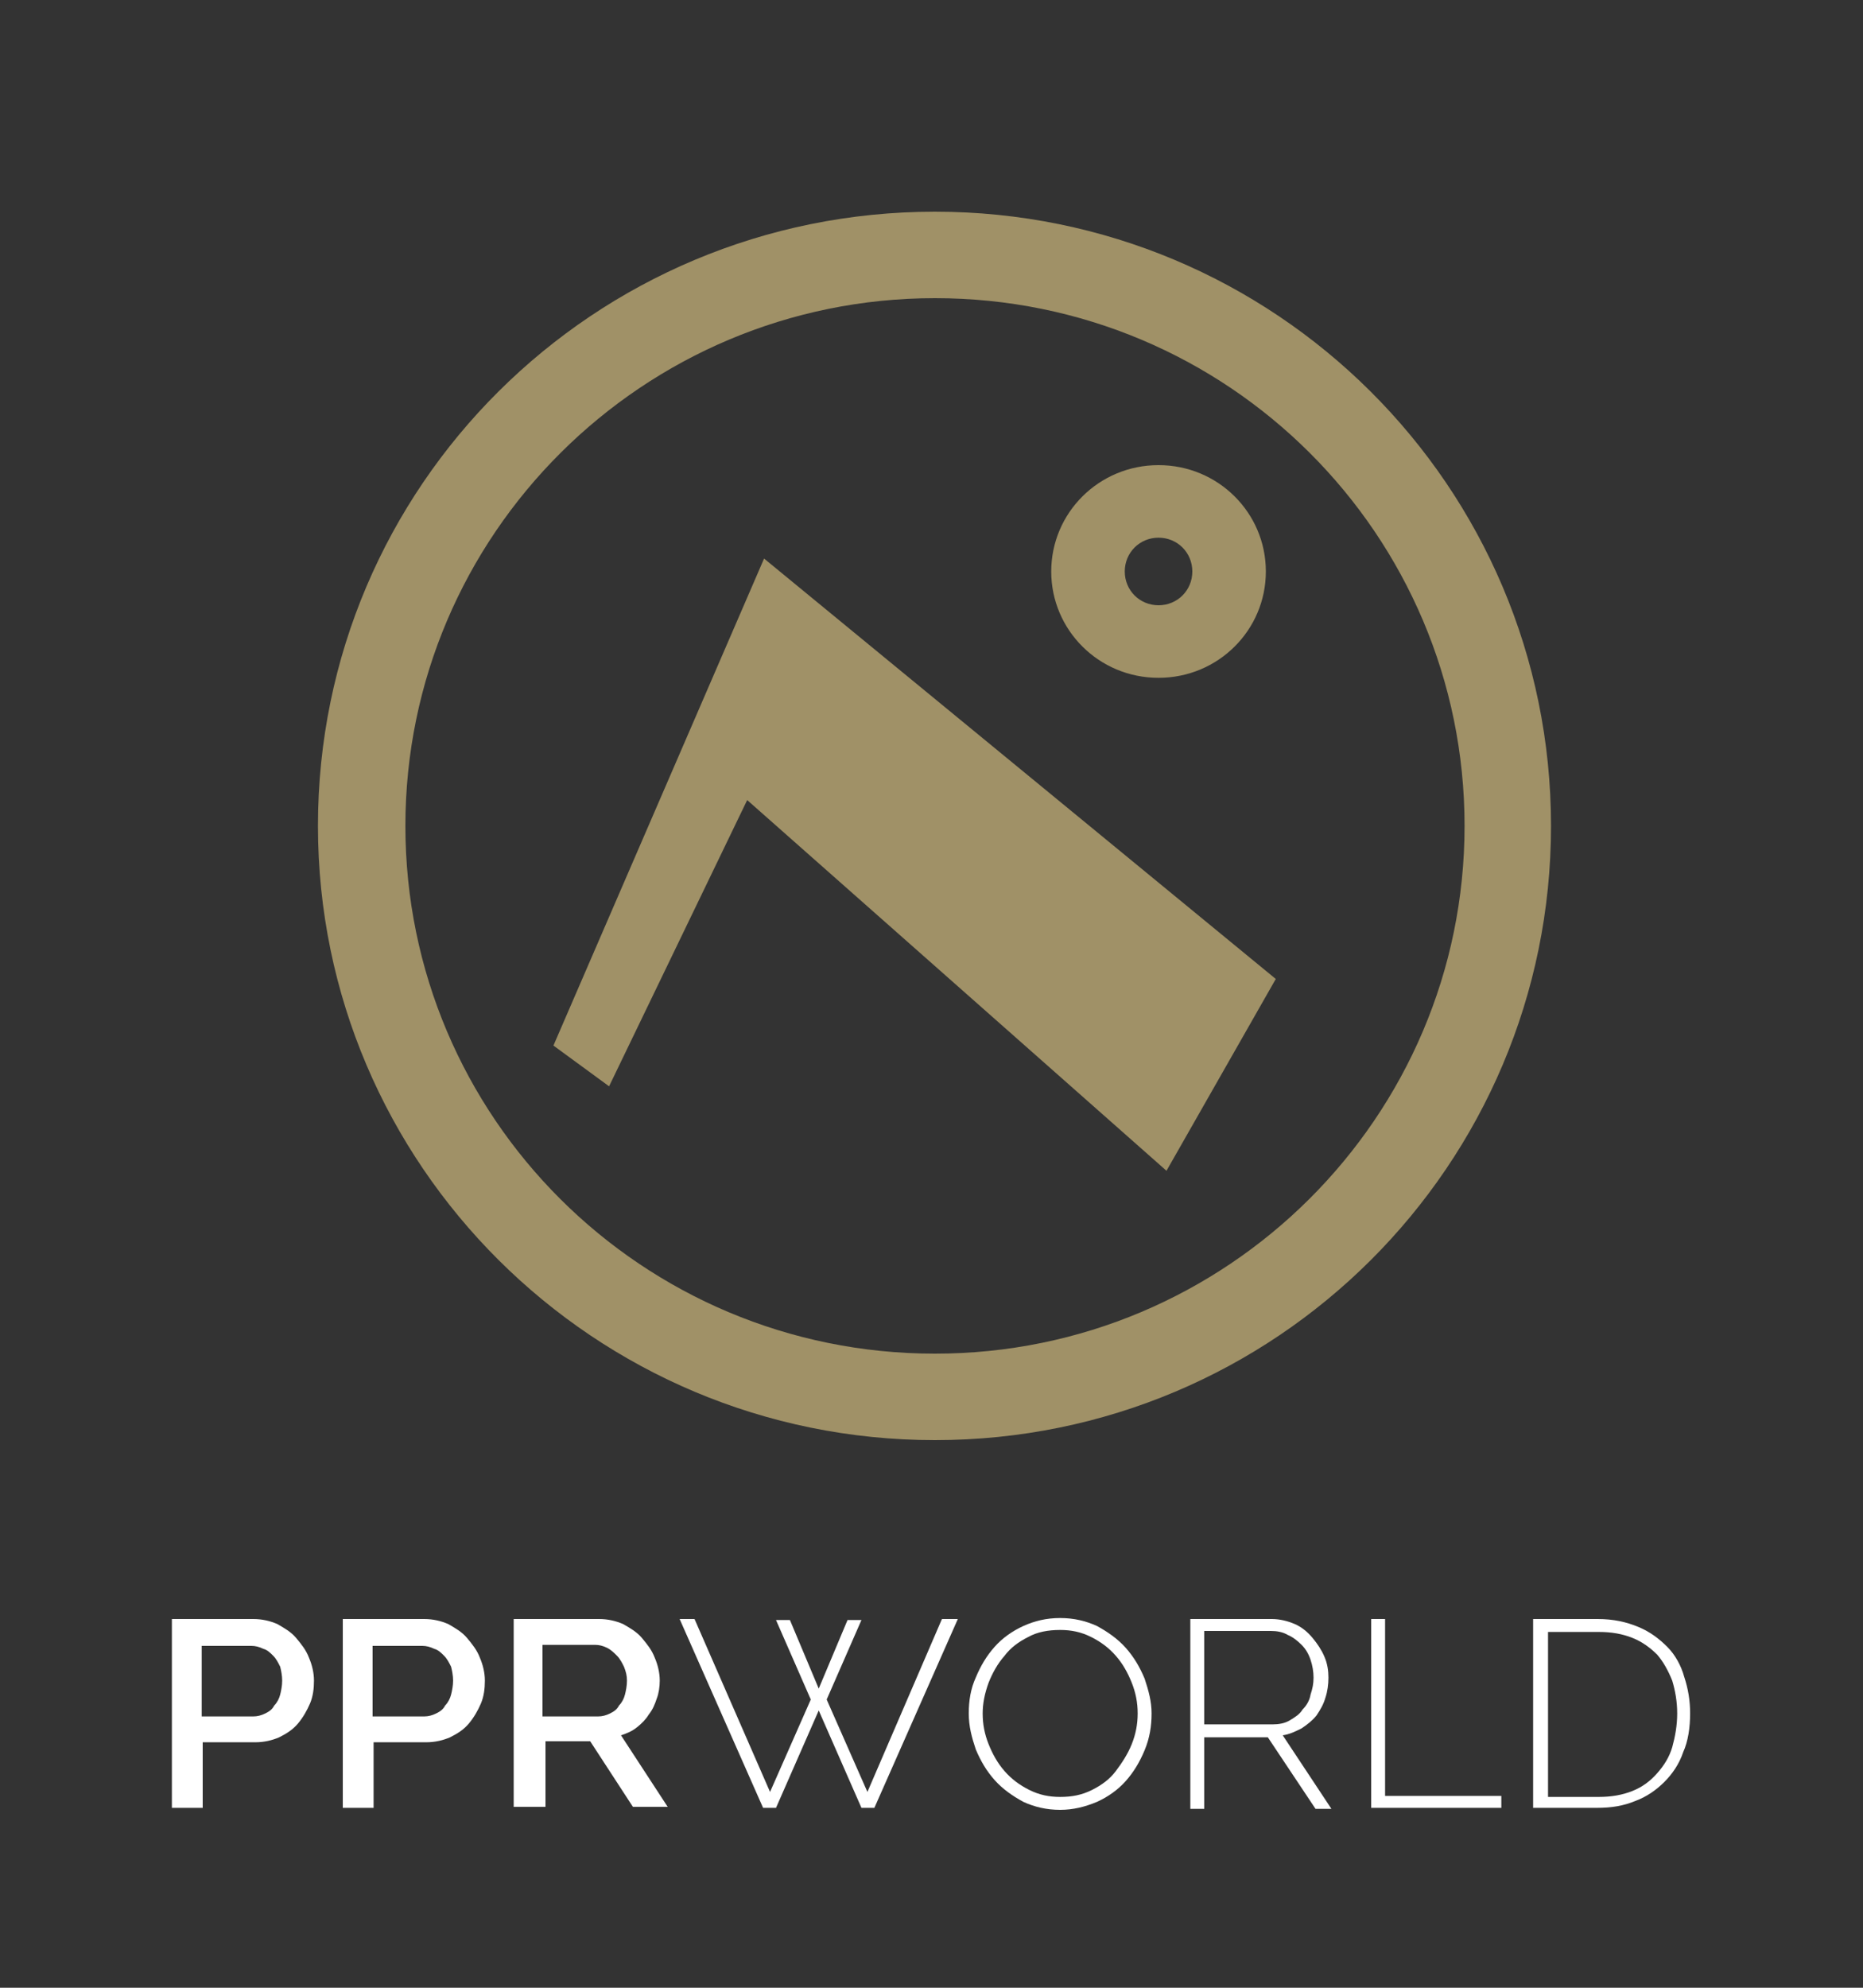 <?xml version="1.0" encoding="utf-8"?>
<!-- Generator: Adobe Illustrator 23.0.2, SVG Export Plug-In . SVG Version: 6.00 Build 0)  -->
<svg version="1.1" xmlns="http://www.w3.org/2000/svg" xmlns:xlink="http://www.w3.org/1999/xlink" x="0px" y="0px"
	 viewBox="0 0 187.5 200" style="enable-background:new 0 0 187.5 200;" xml:space="preserve">
<rect x="0" y="0" width="187.5" height="200" fill="#333333" stroke="none"/>
<style type="text/css">
	.st0{display:none;}
	.st1{display:inline;}
	.st2{fill:#FFFFFF;}
	.st3{fill:none;}
	.st4{fill:#A09167;}
	.st5{fill:#FFFFFF;stroke:#FFFFFF;stroke-width:0.25;stroke-miterlimit:10;}
	.st6{fill:#DA3832;}
	.st7{fill:#E06F39;}
</style>
<g id="Livello_4" class="st0">
	<rect class="st1" width="187.5" height="200"/>
</g>
<g id="Livello_1">
	<g>
		<g>
			<path class="st2" d="M17.3,181.9v-19h8.2c0.9,0,1.7,0.2,2.4,0.5c0.7,0.4,1.4,0.8,1.9,1.4c0.5,0.6,1,1.2,1.3,2
				c0.3,0.7,0.5,1.5,0.5,2.3c0,0.8-0.1,1.6-0.4,2.3c-0.3,0.7-0.7,1.4-1.2,2c-0.5,0.6-1.1,1-1.9,1.4c-0.7,0.3-1.5,0.5-2.4,0.5h-5.3
				v6.6H17.3z M20.4,172.7h5.1c0.4,0,0.8-0.1,1.2-0.3c0.4-0.2,0.7-0.4,0.9-0.8c0.3-0.3,0.5-0.7,0.6-1.1c0.1-0.4,0.2-0.9,0.2-1.4
				c0-0.5-0.1-1-0.2-1.4c-0.2-0.4-0.4-0.8-0.7-1.1c-0.3-0.3-0.6-0.6-1-0.7c-0.4-0.2-0.8-0.3-1.2-0.3h-5V172.7z"/>
			<path class="st2" d="M34.5,181.9v-19h8.2c0.9,0,1.7,0.2,2.4,0.5c0.7,0.4,1.4,0.8,1.9,1.4c0.5,0.6,1,1.2,1.3,2
				c0.3,0.7,0.5,1.5,0.5,2.3c0,0.8-0.1,1.6-0.4,2.3c-0.3,0.7-0.7,1.4-1.2,2c-0.5,0.6-1.1,1-1.9,1.4c-0.7,0.3-1.5,0.5-2.4,0.5h-5.3
				v6.6H34.5z M37.6,172.7h5.1c0.4,0,0.8-0.1,1.2-0.3c0.4-0.2,0.7-0.4,0.9-0.8c0.3-0.3,0.5-0.7,0.6-1.1c0.1-0.4,0.2-0.9,0.2-1.4
				c0-0.5-0.1-1-0.2-1.4c-0.2-0.4-0.4-0.8-0.7-1.1c-0.3-0.3-0.6-0.6-1-0.7c-0.4-0.2-0.8-0.3-1.2-0.3h-5V172.7z"/>
			<path class="st2" d="M51.7,181.9v-19h8.6c0.9,0,1.7,0.2,2.4,0.5c0.7,0.4,1.4,0.8,1.9,1.4c0.5,0.6,1,1.2,1.3,2
				c0.3,0.7,0.5,1.5,0.5,2.3c0,0.6-0.1,1.3-0.3,1.8c-0.2,0.6-0.4,1.1-0.8,1.6c-0.3,0.5-0.7,0.9-1.2,1.3c-0.5,0.4-1,0.6-1.6,0.8
				l4.7,7.2h-3.5l-4.3-6.6h-4.5v6.6H51.7z M54.8,172.7h5.4c0.4,0,0.8-0.1,1.2-0.3s0.7-0.4,0.9-0.8c0.3-0.3,0.5-0.7,0.6-1.1
				s0.2-0.9,0.2-1.4c0-0.5-0.1-0.9-0.3-1.4c-0.2-0.4-0.4-0.8-0.7-1.1c-0.3-0.3-0.6-0.6-1-0.8c-0.4-0.2-0.8-0.3-1.2-0.3h-5.3V172.7z"
				/>
			<path class="st2" d="M78.1,163h1.4l2.9,6.9l2.9-6.9h1.4l-3.5,8l4.1,9.3l7.5-17.4h1.6l-8.4,19h-1.3l-4.3-9.8l-4.3,9.8h-1.3
				l-8.4-19h1.5l7.6,17.4l4.1-9.3L78.1,163z"/>
			<path class="st2" d="M106.7,182.1c-1.4,0-2.6-0.3-3.7-0.8c-1.1-0.6-2.1-1.3-2.9-2.2c-0.8-0.9-1.4-1.9-1.9-3.1
				c-0.4-1.2-0.7-2.3-0.7-3.6c0-1.3,0.2-2.5,0.7-3.6c0.5-1.2,1.1-2.2,1.9-3.1c0.8-0.9,1.8-1.6,2.9-2.1c1.1-0.5,2.3-0.8,3.7-0.8
				c1.4,0,2.6,0.3,3.7,0.8c1.1,0.6,2.1,1.3,2.9,2.2c0.8,0.9,1.4,1.9,1.9,3.1c0.4,1.2,0.7,2.3,0.7,3.5c0,1.3-0.2,2.5-0.7,3.7
				c-0.5,1.2-1.1,2.2-1.9,3.1c-0.8,0.9-1.8,1.6-2.9,2.1C109.2,181.8,108,182.1,106.7,182.1z M98.9,172.4c0,1.1,0.2,2.1,0.6,3.1
				c0.4,1,0.9,1.9,1.6,2.7c0.7,0.8,1.5,1.4,2.5,1.9c1,0.5,2,0.7,3.1,0.7c1.2,0,2.2-0.2,3.2-0.7c1-0.5,1.8-1.1,2.4-1.9
				s1.2-1.7,1.6-2.7c0.4-1,0.6-2,0.6-3.1c0-1.1-0.2-2.1-0.6-3.1c-0.4-1-0.9-1.9-1.6-2.7c-0.7-0.8-1.5-1.4-2.5-1.9
				c-1-0.5-2-0.7-3.1-0.7c-1.2,0-2.3,0.2-3.2,0.7c-1,0.5-1.8,1.1-2.4,1.9c-0.7,0.8-1.2,1.7-1.6,2.7
				C99.1,170.4,98.9,171.4,98.9,172.4z"/>
			<path class="st2" d="M119.8,181.9v-19h8.2c0.8,0,1.6,0.2,2.3,0.5c0.7,0.3,1.3,0.8,1.8,1.4c0.5,0.6,0.9,1.2,1.2,1.9
				c0.3,0.7,0.4,1.4,0.4,2.1c0,0.7-0.1,1.4-0.3,2c-0.2,0.7-0.5,1.2-0.9,1.8c-0.4,0.5-0.9,0.9-1.5,1.3c-0.6,0.3-1.2,0.6-1.9,0.7
				l4.9,7.4h-1.6l-4.8-7.2h-6.4v7.2H119.8z M121.2,173.5h6.9c0.6,0,1.2-0.1,1.7-0.4c0.5-0.3,1-0.6,1.3-1.1c0.4-0.4,0.7-0.9,0.8-1.5
				c0.2-0.6,0.3-1.1,0.3-1.7c0-0.6-0.1-1.2-0.3-1.8c-0.2-0.6-0.5-1.1-0.9-1.5c-0.4-0.4-0.9-0.8-1.4-1c-0.5-0.3-1.1-0.4-1.7-0.4h-6.7
				V173.5z"/>
			<path class="st2" d="M138,181.9v-19h1.4v17.8h11.7v1.2H138z"/>
			<path class="st2" d="M154.3,181.9v-19h6.5c1.6,0,2.9,0.3,4.1,0.8c1.2,0.5,2.1,1.2,2.9,2s1.4,1.9,1.7,3c0.4,1.2,0.6,2.4,0.6,3.7
				c0,1.4-0.2,2.8-0.7,3.9c-0.4,1.2-1.1,2.2-1.9,3c-0.8,0.8-1.8,1.5-2.9,1.9c-1.2,0.5-2.4,0.7-3.9,0.7H154.3z M168.8,172.4
				c0-1.2-0.2-2.3-0.5-3.3c-0.4-1-0.9-1.9-1.5-2.6c-0.7-0.7-1.5-1.3-2.5-1.7c-1-0.4-2.1-0.6-3.4-0.6h-5.1v16.6h5.1
				c1.3,0,2.4-0.2,3.4-0.6s1.8-1,2.5-1.8c0.7-0.8,1.2-1.6,1.5-2.6C168.6,174.7,168.8,173.6,168.8,172.4z"/>
		</g>
		<g>
			<path class="st3" d="M114.1,141.5c-32.3,11.1-67.6-5.9-78.7-38.1c-11.1-32.1,6.1-67.2,38.4-78.3c32.3-11.1,67.6,5.9,78.7,38.1
				C163.7,95.3,146.5,130.4,114.1,141.5z"/>
			<path class="st4" d="M94.1,21.3C59.8,21.3,32,48.9,32,83.1c0,34.1,27.8,61.8,62.1,61.8c34.3,0,62-27.7,62-61.8
				C156.1,48.9,128.3,21.3,94.1,21.3z M94.1,136.2c-29.5,0-53.3-23.8-53.3-53.1c0-29.3,23.9-53.1,53.3-53.1
				c29.5,0,53.3,23.8,53.3,53.1C147.4,112.4,123.5,136.2,94.1,136.2z M76.9,56.2l51.5,42.3l-11,19.3L75.2,80.5l-13.9,28.8l-5.6-4.1
				L76.9,56.2z M116.6,68.2c6,0,10.8-4.8,10.8-10.7c0-5.9-4.8-10.7-10.8-10.7c-6,0-10.8,4.8-10.8,10.7
				C105.8,63.4,110.6,68.2,116.6,68.2z M116.6,54.1c1.9,0,3.4,1.5,3.4,3.4c0,1.9-1.5,3.4-3.4,3.4c-1.9,0-3.4-1.5-3.4-3.4
				C113.2,55.6,114.7,54.1,116.6,54.1z"/>
			<g class="st0">
			</g>
		</g>
	</g>
</g>
<g id="Livello_2" class="st0">
	<g class="st1">
		<g>
			<path class="st5" d="M93.7,21.3c-34.3,0-62.1,27.7-62.1,61.8c0,34.1,27.8,61.8,62.1,61.8c34.3,0,62-27.7,62-61.8
				C155.8,48.9,128,21.3,93.7,21.3z"/>
			<g class="st0">
			</g>
		</g>
		<g>
			<path class="st6" d="M92.9,136.2c-29.5,0-53.3-23.8-53.3-53.1c0-29.3,23.9-53.1,53.3-53.1c29.5,0,53.3,23.8,53.3,53.1
				C146.2,112.4,122.3,136.2,92.9,136.2z"/>
		</g>
		<g>
			<path class="st2" d="M31.7,181.8V163h8.2c0.9,0,1.7,0.2,2.4,0.5c0.7,0.4,1.4,0.8,1.9,1.4c0.5,0.6,0.9,1.2,1.2,2
				c0.3,0.7,0.5,1.5,0.5,2.2c0,0.8-0.1,1.6-0.4,2.3c-0.3,0.7-0.7,1.4-1.2,2c-0.5,0.6-1.1,1-1.9,1.4c-0.7,0.3-1.5,0.5-2.4,0.5h-5.3
				v6.6H31.7z M34.8,172.7h5.1c0.4,0,0.8-0.1,1.2-0.3c0.4-0.2,0.7-0.4,0.9-0.7c0.3-0.3,0.5-0.7,0.6-1.1s0.2-0.9,0.2-1.4
				c0-0.5-0.1-1-0.2-1.4c-0.2-0.4-0.4-0.8-0.7-1.1c-0.3-0.3-0.6-0.5-1-0.7c-0.4-0.2-0.8-0.3-1.2-0.3h-4.9V172.7z"/>
			<path class="st2" d="M48.7,181.8V163h8.2c0.9,0,1.7,0.2,2.4,0.5c0.7,0.4,1.4,0.8,1.9,1.4c0.5,0.6,0.9,1.2,1.2,2
				c0.3,0.7,0.5,1.5,0.5,2.2c0,0.8-0.1,1.6-0.4,2.3c-0.3,0.7-0.7,1.4-1.2,2c-0.5,0.6-1.1,1-1.9,1.4c-0.7,0.3-1.5,0.5-2.4,0.5h-5.3
				v6.6H48.7z M51.8,172.7h5.1c0.4,0,0.8-0.1,1.2-0.3c0.4-0.2,0.7-0.4,0.9-0.7c0.3-0.3,0.5-0.7,0.6-1.1c0.1-0.4,0.2-0.9,0.2-1.4
				c0-0.5-0.1-1-0.2-1.4c-0.2-0.4-0.4-0.8-0.7-1.1c-0.3-0.3-0.6-0.5-1-0.7c-0.4-0.2-0.8-0.3-1.2-0.3h-4.9V172.7z"/>
			<path class="st2" d="M65.7,181.8V163h8.5c0.9,0,1.7,0.2,2.4,0.5c0.7,0.4,1.4,0.8,1.9,1.4c0.5,0.6,0.9,1.2,1.2,2
				c0.3,0.7,0.5,1.5,0.5,2.2c0,0.6-0.1,1.2-0.3,1.8c-0.2,0.6-0.4,1.1-0.8,1.6c-0.3,0.5-0.7,0.9-1.2,1.3s-1,0.6-1.6,0.8l4.6,7.2h-3.5
				l-4.3-6.6h-4.5v6.6H65.7z M68.8,172.7h5.4c0.4,0,0.8-0.1,1.2-0.3c0.4-0.2,0.7-0.4,0.9-0.8c0.3-0.3,0.5-0.7,0.6-1.1
				c0.1-0.4,0.2-0.9,0.2-1.4c0-0.5-0.1-0.9-0.3-1.4c-0.2-0.4-0.4-0.8-0.7-1.1c-0.3-0.3-0.6-0.6-1-0.8c-0.4-0.2-0.8-0.3-1.2-0.3h-5.2
				V172.7z"/>
			<path class="st2" d="M98.1,164.2H91v17.6h-1.4v-17.6h-7.1V163h15.6V164.2z"/>
			<path class="st2" d="M114.2,180.6v1.2h-13V163H114v1.2h-11.3v7.4h9.9v1.2h-9.9v7.8H114.2z"/>
			<path class="st2" d="M116,181.8l8.3-18.8h1.2l8.3,18.8h-1.5l-2.7-6.2h-9.3l-2.7,6.2H116z M124.9,164.7l-4.3,9.9h8.6L124.9,164.7z
				"/>
			<path class="st2" d="M154.4,181.8v-16.3l-7.7,12.7h-0.9l-7.7-12.7v16.3h-1.4V163h1.4l8.1,13.5l8.1-13.5h1.4v18.8H154.4z"/>
		</g>
		<polygon class="st2" points="75.7,56.2 127.2,98.5 116.2,117.8 74,80.5 60.1,109.2 54.5,105.2 		"/>
		<g>
			<path class="st2" d="M115.4,68.2c6,0,10.8-4.8,10.8-10.7c0-5.9-4.8-10.7-10.8-10.7c-6,0-10.8,4.8-10.8,10.7
				C104.6,63.4,109.4,68.2,115.4,68.2z"/>
			<path class="st6" d="M115.4,54.1c1.9,0,3.4,1.5,3.4,3.4c0,1.9-1.5,3.4-3.4,3.4c-1.9,0-3.4-1.5-3.4-3.4
				C112,55.6,113.5,54.1,115.4,54.1z"/>
		</g>
	</g>
</g>
<g id="Livello_3" class="st0">
	<g class="st1">
		<g>
			<path class="st2" d="M6.5,181.9v-19h8.2c0.9,0,1.7,0.2,2.4,0.5c0.7,0.4,1.4,0.8,1.9,1.4c0.5,0.6,1,1.2,1.3,2
				c0.3,0.7,0.5,1.5,0.5,2.3c0,0.8-0.1,1.6-0.4,2.3s-0.7,1.4-1.2,2c-0.5,0.6-1.1,1-1.9,1.4c-0.7,0.3-1.5,0.5-2.4,0.5H9.6v6.6H6.5z
				 M9.6,172.7h5.1c0.4,0,0.8-0.1,1.2-0.3c0.4-0.2,0.7-0.4,0.9-0.8c0.3-0.3,0.5-0.7,0.6-1.1c0.1-0.4,0.2-0.9,0.2-1.4
				c0-0.5-0.1-1-0.2-1.4c-0.2-0.4-0.4-0.8-0.7-1.1c-0.3-0.3-0.6-0.6-1-0.7c-0.4-0.2-0.8-0.3-1.2-0.3h-5V172.7z"/>
			<path class="st2" d="M23.7,181.9v-19h8.2c0.9,0,1.7,0.2,2.5,0.5c0.7,0.4,1.4,0.8,1.9,1.4c0.5,0.6,1,1.2,1.3,2
				c0.3,0.7,0.5,1.5,0.5,2.3c0,0.8-0.1,1.6-0.4,2.3c-0.3,0.7-0.7,1.4-1.2,2c-0.5,0.6-1.1,1-1.9,1.4c-0.7,0.3-1.5,0.5-2.4,0.5h-5.3
				v6.6H23.7z M26.8,172.7h5.1c0.4,0,0.8-0.1,1.2-0.3c0.4-0.2,0.7-0.4,0.9-0.8c0.3-0.3,0.5-0.7,0.6-1.1c0.1-0.4,0.2-0.9,0.2-1.4
				c0-0.5-0.1-1-0.2-1.4c-0.2-0.4-0.4-0.8-0.7-1.1c-0.3-0.3-0.6-0.6-1-0.7c-0.4-0.2-0.8-0.3-1.2-0.3h-5V172.7z"/>
			<path class="st2" d="M40.8,181.9v-19h8.6c0.9,0,1.7,0.2,2.4,0.5c0.7,0.4,1.4,0.8,1.9,1.4c0.5,0.6,1,1.2,1.3,2s0.5,1.5,0.5,2.3
				c0,0.6-0.1,1.3-0.3,1.8c-0.2,0.6-0.4,1.1-0.8,1.6c-0.3,0.5-0.7,0.9-1.2,1.3c-0.5,0.4-1,0.6-1.6,0.8l4.7,7.2h-3.5l-4.3-6.6h-4.5
				v6.6H40.8z M43.9,172.7h5.4c0.4,0,0.8-0.1,1.2-0.3s0.7-0.4,0.9-0.8c0.3-0.3,0.5-0.7,0.6-1.1c0.1-0.4,0.2-0.9,0.2-1.4
				c0-0.5-0.1-0.9-0.3-1.4c-0.2-0.4-0.4-0.8-0.7-1.1c-0.3-0.3-0.6-0.6-1-0.8c-0.4-0.2-0.8-0.3-1.2-0.3h-5.3V172.7z"/>
			<path class="st2" d="M59.8,181.9v-19h12.8v1.2H61.2v7.6h9.7v1.2h-9.7v9.1H59.8z"/>
			<path class="st2" d="M72,181.9l8.4-19h1.2l8.4,19h-1.5l-2.7-6.3h-9.4l-2.7,6.3H72z M81,164.6l-4.4,10h8.7L81,164.6z"/>
			<path class="st2" d="M91.7,172.3c0-1.1,0.2-2.3,0.6-3.4c0.4-1.1,1-2.1,1.8-3c0.8-0.9,1.8-1.6,2.9-2.2c1.2-0.6,2.5-0.8,3.9-0.8
				c1.8,0,3.2,0.4,4.5,1.2c1.2,0.8,2.1,1.8,2.7,3l-1.2,0.6c-0.3-0.7-0.7-1.2-1.2-1.7c-0.5-0.4-1-0.8-1.5-1.1
				c-0.5-0.3-1.1-0.5-1.7-0.6c-0.6-0.1-1.2-0.2-1.7-0.2c-1.3,0-2.4,0.2-3.3,0.7c-1,0.5-1.8,1.1-2.4,1.9c-0.7,0.8-1.2,1.7-1.5,2.7
				c-0.3,1-0.5,2-0.5,3c0,1.1,0.2,2.2,0.6,3.2c0.4,1,1,1.9,1.7,2.7c0.7,0.8,1.5,1.4,2.5,1.9c1,0.5,2,0.7,3.1,0.7
				c0.6,0,1.2-0.1,1.8-0.2c0.6-0.1,1.2-0.4,1.8-0.7c0.6-0.3,1.1-0.7,1.6-1.2c0.5-0.5,0.9-1,1.2-1.7l1.2,0.6
				c-0.3,0.7-0.8,1.3-1.3,1.9c-0.6,0.6-1.2,1-1.9,1.4c-0.7,0.4-1.4,0.7-2.2,0.8c-0.8,0.2-1.6,0.3-2.3,0.3c-1.3,0-2.6-0.3-3.7-0.9
				c-1.1-0.6-2.1-1.3-2.9-2.2c-0.8-0.9-1.4-2-1.9-3.1C91.9,174.7,91.7,173.5,91.7,172.3z"/>
			<path class="st2" d="M125.7,164.1h-7.2v17.8h-1.4v-17.8h-7.2v-1.2h15.8V164.1z"/>
			<path class="st2" d="M135.8,182.1c-1.4,0-2.6-0.3-3.7-0.8c-1.1-0.6-2.1-1.3-2.9-2.2c-0.8-0.9-1.4-1.9-1.9-3.1
				c-0.4-1.2-0.7-2.3-0.7-3.6c0-1.3,0.2-2.5,0.7-3.6c0.5-1.2,1.1-2.2,1.9-3.1c0.8-0.9,1.8-1.6,2.9-2.1c1.1-0.5,2.3-0.8,3.7-0.8
				c1.4,0,2.6,0.3,3.7,0.8s2.1,1.3,2.9,2.2c0.8,0.9,1.4,1.9,1.9,3.1c0.4,1.2,0.7,2.3,0.7,3.5c0,1.3-0.2,2.5-0.7,3.7
				c-0.5,1.2-1.1,2.2-1.9,3.1c-0.8,0.9-1.8,1.6-2.9,2.1C138.3,181.8,137.1,182.1,135.8,182.1z M128,172.4c0,1.1,0.2,2.1,0.6,3.1
				c0.4,1,0.9,1.9,1.6,2.7c0.7,0.8,1.5,1.4,2.5,1.9c0.9,0.5,2,0.7,3.1,0.7c1.2,0,2.2-0.2,3.2-0.7c1-0.5,1.8-1.1,2.4-1.9
				c0.7-0.8,1.2-1.7,1.6-2.7c0.4-1,0.6-2,0.6-3.1c0-1.1-0.2-2.1-0.6-3.1s-0.9-1.9-1.6-2.7c-0.7-0.8-1.5-1.4-2.5-1.9
				c-1-0.5-2-0.7-3.1-0.7c-1.2,0-2.2,0.2-3.2,0.7c-1,0.5-1.8,1.1-2.4,1.9c-0.7,0.8-1.2,1.7-1.6,2.7C128.2,170.4,128,171.4,128,172.4
				z"/>
			<path class="st2" d="M148.9,181.9v-19h8.2c0.8,0,1.6,0.2,2.3,0.5c0.7,0.3,1.3,0.8,1.8,1.4c0.5,0.6,0.9,1.2,1.2,1.9
				c0.3,0.7,0.4,1.4,0.4,2.1c0,0.7-0.1,1.4-0.3,2c-0.2,0.7-0.5,1.2-0.9,1.8c-0.4,0.5-0.9,0.9-1.5,1.3c-0.6,0.3-1.2,0.6-1.9,0.7
				l4.9,7.4h-1.6l-4.8-7.2h-6.4v7.2H148.9z M150.3,173.5h6.9c0.6,0,1.2-0.1,1.7-0.4c0.5-0.3,1-0.6,1.3-1.1c0.4-0.4,0.7-0.9,0.8-1.5
				c0.2-0.6,0.3-1.1,0.3-1.7c0-0.6-0.1-1.2-0.3-1.8c-0.2-0.6-0.5-1.1-0.9-1.5c-0.4-0.4-0.9-0.8-1.4-1c-0.5-0.3-1.1-0.4-1.7-0.4h-6.7
				V173.5z"/>
			<path class="st2" d="M165.6,162.9l6.9,10.5l6.9-10.5h1.6l-7.8,11.8v7.2h-1.4v-7.2l-7.7-11.8H165.6z"/>
		</g>
		<g>
			<path class="st3" d="M113.8,141.5c-32.3,11.1-67.6-5.9-78.7-38.1c-11.1-32.1,6.1-67.2,38.4-78.3c32.3-11.1,67.6,5.9,78.7,38.1
				C163.3,95.3,146.1,130.4,113.8,141.5z"/>
			<path class="st2" d="M93.7,21.3c-34.3,0-62.1,27.7-62.1,61.8c0,34.1,27.8,61.8,62.1,61.8c34.3,0,62-27.7,62-61.8
				C155.8,48.9,128,21.3,93.7,21.3z M93.7,136.2c-29.5,0-53.3-23.8-53.3-53.1c0-29.3,23.9-53.1,53.3-53.1
				c29.5,0,53.3,23.8,53.3,53.1C147.1,112.4,123.2,136.2,93.7,136.2z M76.5,56.2l51.5,42.3l-11,19.3L74.9,80.5l-13.9,28.8l-5.6-4.1
				L76.5,56.2z M116.3,68.2c6,0,10.8-4.8,10.8-10.7c0-5.9-4.8-10.7-10.8-10.7c-6,0-10.8,4.8-10.8,10.7
				C105.5,63.4,110.3,68.2,116.3,68.2z M116.3,54.1c1.9,0,3.4,1.5,3.4,3.4c0,1.9-1.5,3.4-3.4,3.4c-1.9,0-3.4-1.5-3.4-3.4
				C112.8,55.6,114.4,54.1,116.3,54.1z"/>
			<g class="st0">
			</g>
		</g>
	</g>
</g>
<g id="Livello_2_copia" class="st0">
	<g class="st1">
		<g>
			<path class="st5" d="M93.7,21.3c-34.3,0-62.1,27.7-62.1,61.8c0,34.1,27.8,61.8,62.1,61.8c34.3,0,62-27.7,62-61.8
				C155.8,48.9,128,21.3,93.7,21.3z"/>
			<g class="st0">
			</g>
		</g>
		<g>
			<path class="st7" d="M92.9,136.2c-29.5,0-53.3-23.8-53.3-53.1c0-29.3,23.9-53.1,53.3-53.1c29.5,0,53.3,23.8,53.3,53.1
				C146.2,112.4,122.3,136.2,92.9,136.2z"/>
		</g>
		<polygon class="st2" points="75.7,56.2 127.2,98.5 116.2,117.8 74,80.5 60.1,109.2 54.5,105.2 		"/>
		<g>
			<path class="st2" d="M115.4,68.2c6,0,10.8-4.8,10.8-10.7c0-5.9-4.8-10.7-10.8-10.7c-6,0-10.8,4.8-10.8,10.7
				C104.6,63.4,109.4,68.2,115.4,68.2z"/>
			<path class="st7" d="M115.4,54.1c1.9,0,3.4,1.5,3.4,3.4c0,1.9-1.5,3.4-3.4,3.4c-1.9,0-3.4-1.5-3.4-3.4
				C112,55.6,113.5,54.1,115.4,54.1z"/>
		</g>
		<g>
			<g>
				<path class="st2" d="M40.2,172.7c5,0,5,0,5,0c0.4,0,0.8-0.1,1.2-0.3c0.4-0.1,0.6-0.4,0.9-0.7c0.2-0.4,0.4-0.7,0.6-1.1
					s0.2-0.9,0.2-1.4c0-0.6-0.1-1-0.2-1.4c-0.2-0.4-0.4-0.8-0.7-1.1c-0.3-0.3-0.6-0.5-1-0.7c-0.4-0.1-0.7-0.2-1.1-0.2
					c-4.9,0-4.9,0-4.9,0V172.7z M37.1,181.8c0-18.8,0-18.8,0-18.8c8.2,0,8.2,0,8.2,0c0.8,0,1.7,0.2,2.4,0.6c0.8,0.4,1.4,0.8,1.9,1.4
					c0.5,0.6,0.9,1.2,1.2,1.9c0.3,0.8,0.4,1.5,0.4,2.3c0,0.8-0.1,1.5-0.4,2.3c-0.3,0.7-0.6,1.4-1.1,1.9c-0.5,0.6-1.1,1-1.9,1.4
					c-0.7,0.4-1.5,0.5-2.4,0.5c-5.2,0-5.2,0-5.2,0c0,6.6,0,6.6,0,6.6L37.1,181.8L37.1,181.8z"/>
				<path class="st2" d="M57.1,172.7c5,0,5,0,5,0c0.4,0,0.8-0.1,1.2-0.3c0.4-0.1,0.6-0.4,0.9-0.7c0.2-0.4,0.4-0.7,0.6-1.1
					c0.1-0.4,0.2-0.9,0.2-1.4c0-0.6-0.1-1-0.2-1.4c-0.2-0.4-0.4-0.8-0.7-1.1c-0.3-0.3-0.6-0.5-1-0.7c-0.4-0.1-0.7-0.2-1.1-0.2
					c-4.9,0-4.9,0-4.9,0V172.7z M54,181.8c0-18.8,0-18.8,0-18.8c8.2,0,8.2,0,8.2,0c0.8,0,1.7,0.2,2.4,0.6c0.8,0.4,1.4,0.8,1.9,1.4
					c0.5,0.6,0.9,1.2,1.2,1.9c0.3,0.8,0.4,1.5,0.4,2.3c0,0.8-0.1,1.5-0.4,2.3c-0.2,0.7-0.6,1.4-1.1,1.9c-0.5,0.6-1.1,1-1.9,1.4
					c-0.7,0.4-1.5,0.5-2.4,0.5c-5.2,0-5.2,0-5.2,0c0,6.6,0,6.6,0,6.6L54,181.8L54,181.8z"/>
				<path class="st2" d="M74.1,172.7c5.4,0,5.4,0,5.4,0c0.4,0,0.8-0.1,1.1-0.3c0.4-0.2,0.6-0.4,0.9-0.8c0.2-0.3,0.4-0.7,0.6-1.1
					c0.1-0.4,0.2-0.9,0.2-1.3c0-0.5-0.1-0.9-0.2-1.4c-0.2-0.4-0.4-0.8-0.7-1.1c-0.3-0.3-0.6-0.6-1-0.7c-0.4-0.2-0.7-0.3-1.1-0.3
					c-5.2,0-5.2,0-5.2,0L74.1,172.7L74.1,172.7z M71.1,181.8c0-18.8,0-18.8,0-18.8c8.4,0,8.4,0,8.4,0c0.8,0,1.7,0.2,2.4,0.6
					c0.7,0.4,1.4,0.8,1.9,1.4c0.5,0.6,0.9,1.2,1.2,1.9c0.4,0.8,0.5,1.5,0.5,2.3c0,0.6-0.1,1.2-0.3,1.8c-0.2,0.6-0.4,1.1-0.8,1.7
					c-0.3,0.5-0.7,0.9-1.2,1.3c-0.4,0.4-0.9,0.6-1.5,0.8c4.6,7.2,4.6,7.2,4.6,7.2c-3.4,0-3.4,0-3.4,0c-4.3-6.6-4.3-6.6-4.3-6.6
					c-4.5,0-4.5,0-4.5,0c0,6.6,0,6.6,0,6.6L71.1,181.8L71.1,181.8z"/>
			</g>
			<g>
				<path class="st2" d="M94.5,181.6c-1.9,0-3.6-0.3-5.3-0.9l0.3-1.4c1.5,0.5,3.1,0.8,5,0.8c1.6,0,2.9-0.3,3.7-1
					c0.9-0.7,1.3-1.6,1.3-2.8c0-1.1-0.4-1.9-1.1-2.5c-0.7-0.6-2-1-3.7-1.4c-1.2-0.2-2.1-0.5-2.9-0.9c-0.7-0.4-1.3-0.9-1.7-1.6
					c-0.4-0.6-0.5-1.4-0.5-2.3c0-1.5,0.5-2.6,1.5-3.4s2.5-1.2,4.3-1.2c1.5,0,3.1,0.3,4.7,0.9l-0.3,1.4c-1.5-0.6-2.9-0.8-4.3-0.8
					c-0.7,0-1.4,0.1-1.9,0.2c-0.5,0.1-1,0.3-1.4,0.6c-0.4,0.3-0.7,0.6-0.9,1s-0.3,0.9-0.3,1.4c0,1,0.4,1.7,1.1,2.3
					c0.7,0.5,1.9,1,3.6,1.3c1.8,0.3,3.2,0.9,4,1.7s1.2,1.9,1.2,3.3c0,1.7-0.6,3-1.7,4C98.2,181.1,96.6,181.6,94.5,181.6z"/>
				<path class="st2" d="M115.8,163.3h1.6v18.1h-1.6v-8.5h-9.6v8.5h-1.5v-18.1h1.5v8.1h9.6V163.3z"/>
				<path class="st2" d="M128.3,181.6c-4.8,0-7.1-3.1-7.1-9.2c0-6.2,2.4-9.3,7.1-9.3c4.8,0,7.1,3.1,7.1,9.3
					C135.4,178.5,133,181.6,128.3,181.6z M128.3,180.2c3.7,0,5.5-2.6,5.5-7.8c0-5.3-1.9-7.9-5.5-7.9c-3.7,0-5.5,2.6-5.5,7.9
					C122.7,177.6,124.6,180.2,128.3,180.2z"/>
				<path class="st2" d="M145,163.3c3.6,0,5.4,1.8,5.4,5.3c0,3.6-1.8,5.4-5.4,5.4h-4v7.4h-1.5v-18.1h1.5H145L145,163.3z
					 M144.8,172.7c1.4,0,2.4-0.3,3.1-1c0.7-0.7,1-1.7,1-3.1c0-1.4-0.3-2.4-1-3c-0.7-0.7-1.7-1-3.1-1H141v8.1L144.8,172.7
					L144.8,172.7z"/>
			</g>
		</g>
	</g>
</g>
</svg>
